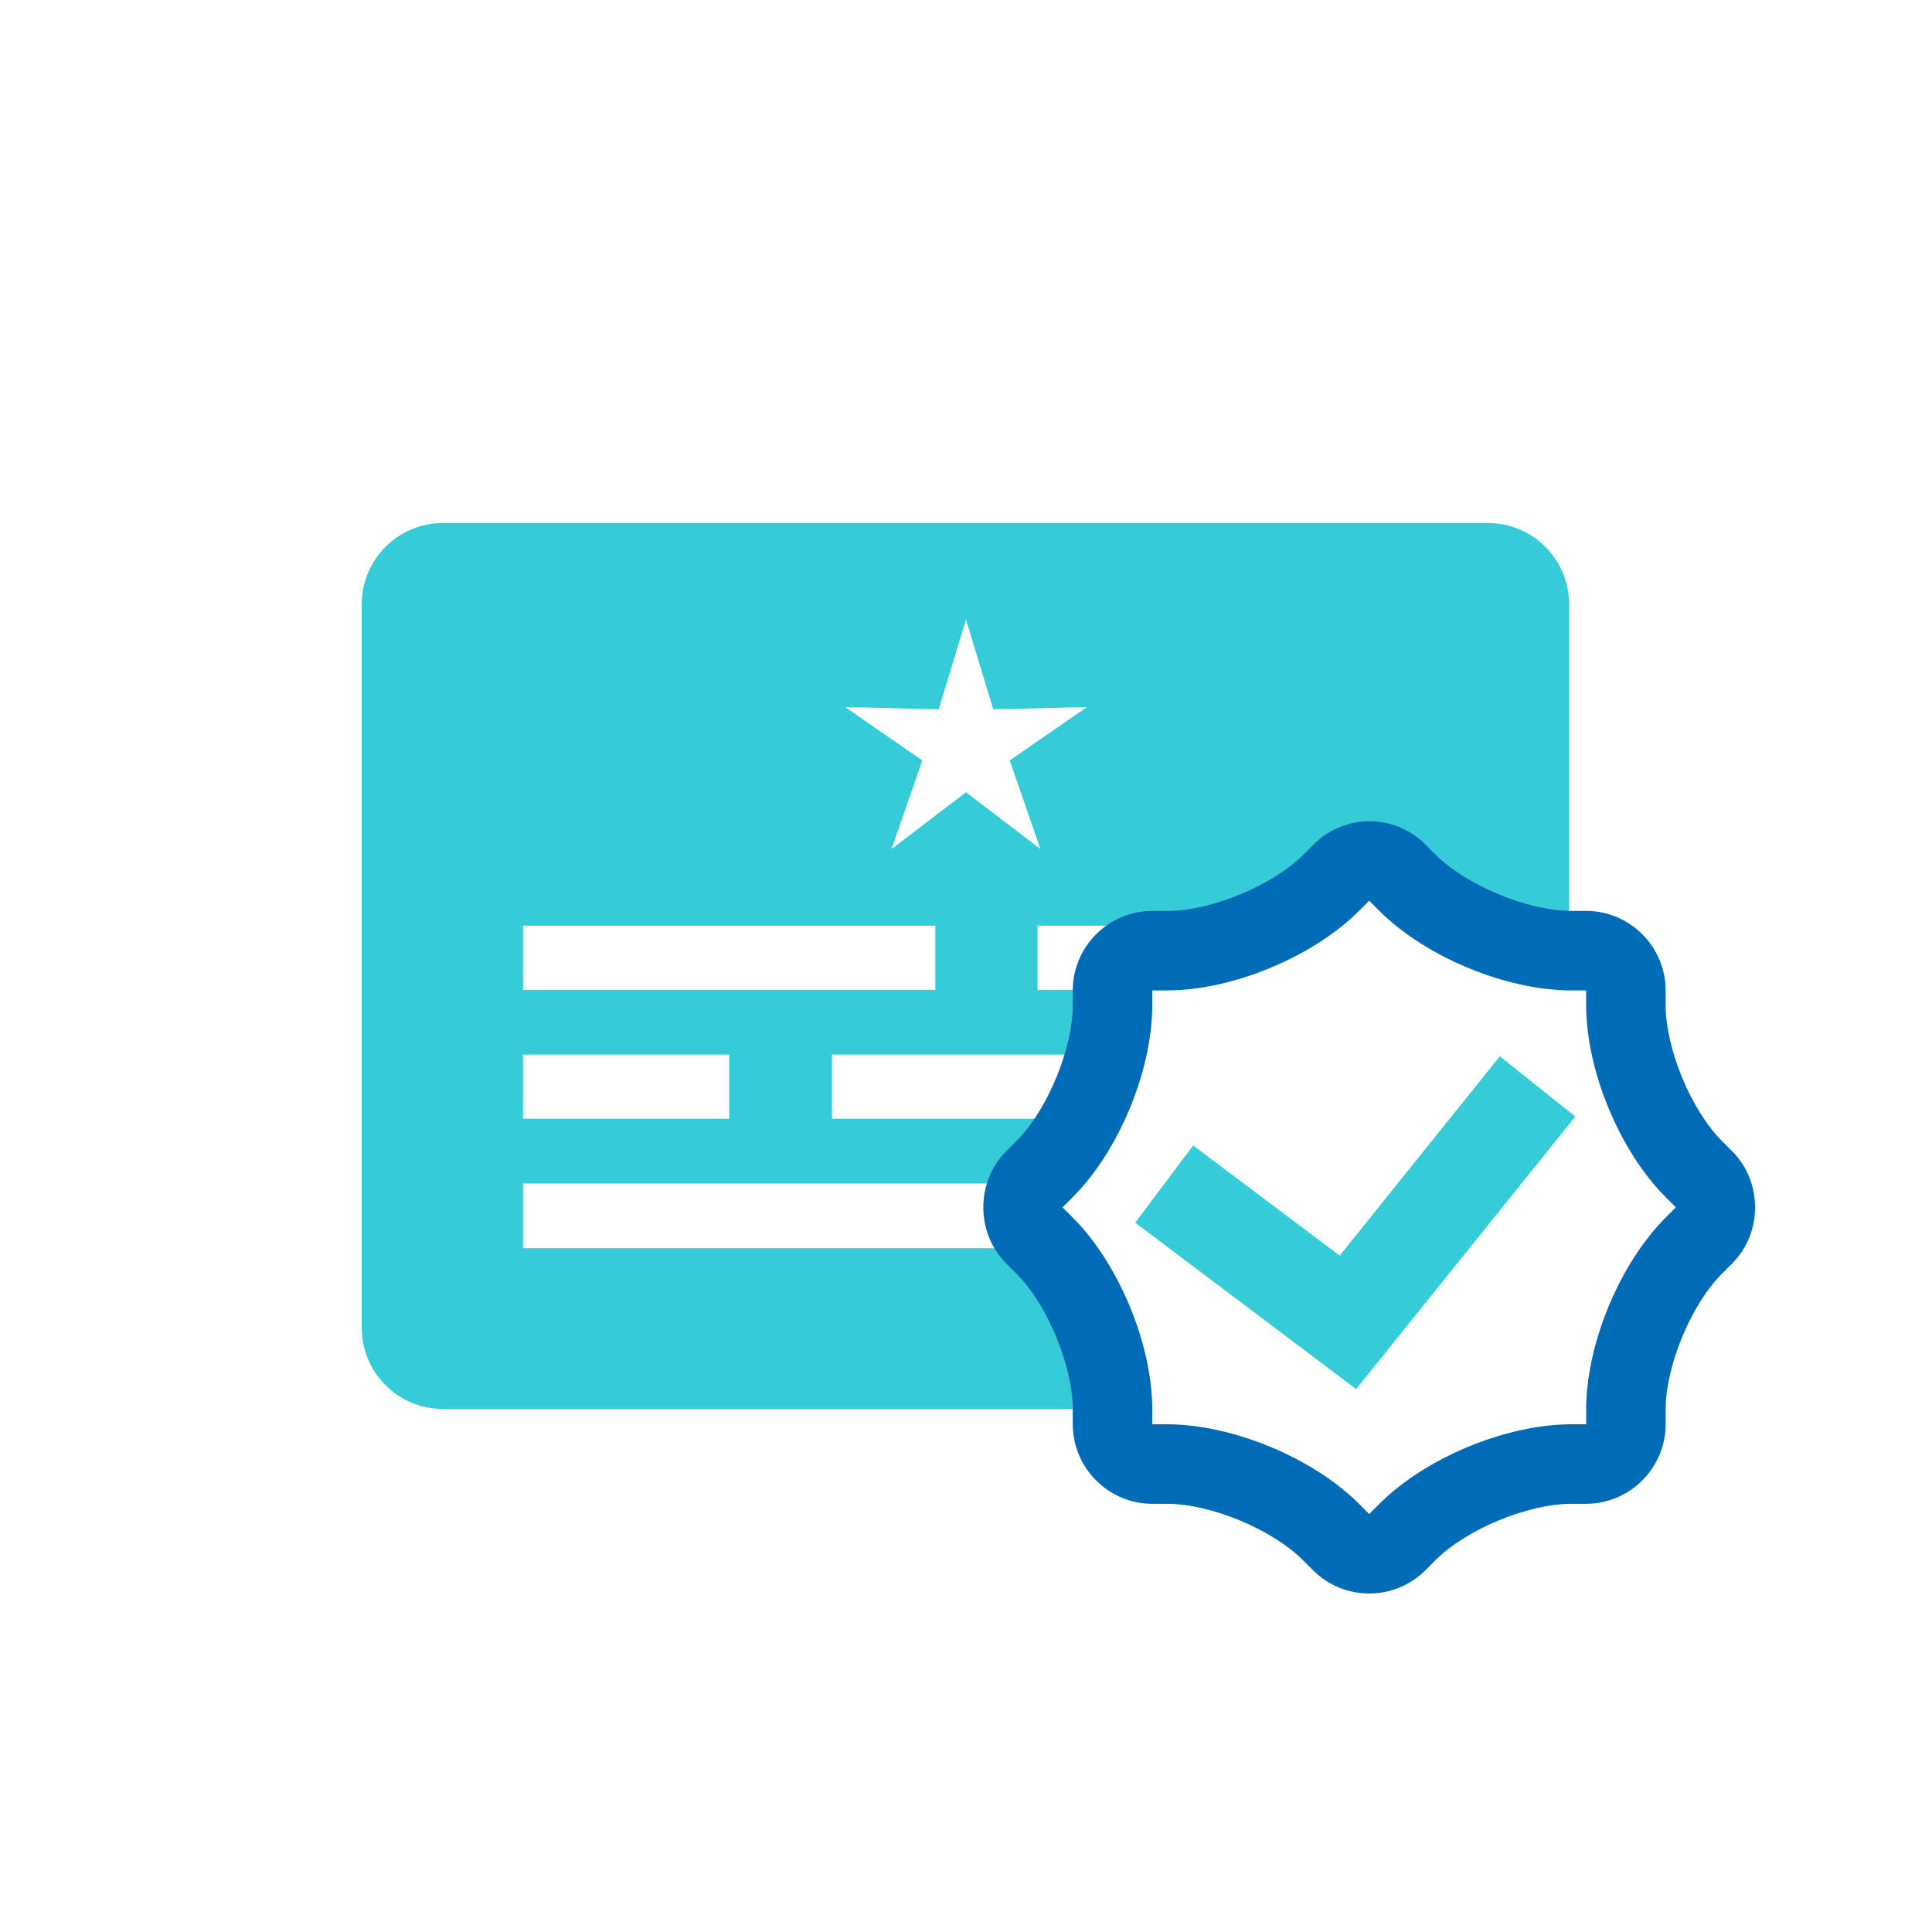 <?xml version="1.0" encoding="utf-8"?>
<svg version="1.1" id="endorse" xmlns="http://www.w3.org/2000/svg" xmlns:xlink="http://www.w3.org/1999/xlink"
  x="0px" y="0px" viewBox="0 0 340.2 340.2" style="enable-background:new 0 0 340.2 340.2;" xml:space="preserve">
<path fill="#34CDD7" d="M186.4,219.8H92.1v-11.4H184c2.8-3.3,5.4-7.2,7.5-11.4h-45v-11.3h49.3c1.1-3.9,1.8-7.7,1.9-11.4h-15V163h42.6
  c5.2-2.6,10-5.9,13.7-9.5l2-2l2,2c8,8,21.3,14.1,33.3,15.5v-62.6c0-7.9-6.4-14.3-14.3-14.3h-184c-7.9,0-14.3,6.4-14.3,14.3v127.4
  c0,7.9,6.4,14.3,14.3,14.3h119.5C196.5,238.4,192.2,227.8,186.4,219.8z M165.3,124.9l4.8-15.8l4.8,15.8l16.5-0.4l-13.6,9.4l5.4,15.6
  l-13.1-10l-13.1,10l5.4-15.6l-13.6-9.4L165.3,124.9z M92.1,163h72.6v11.3H92.1V163z M92.1,185.7h36.3V197H92.1V185.7z"/>
<polygon fill="#34CDD7" points="238.8,244.6 199.9,215.3 210.1,201.7 235.9,221.1 264.1,186 277.4,196.6"/>
<path fill="#006CB7" d="M241.1,158.6l1.8,1.8c8.1,8.1,22.3,14,33.8,14h2.6l0,0l0,0v2.6c0,11.5,5.9,25.7,14,33.8l1.8,1.8l0,0l0,0
  l-1.8,1.8c-8.1,8.1-14,22.3-14,33.8v2.6l0,0h-2.6c-11.5,0-25.7,5.9-33.8,14l-1.8,1.8l-1.8-1.8c-8.1-8.1-22.3-14-33.8-14h-2.6l0,0
  l0,0v-2.6c0-11.5-5.9-25.7-14-33.8l-1.8-1.8l0,0l0,0l1.8-1.8c8.1-8.1,14-22.3,14-33.8v-2.6l0,0h2.6c11.5,0,25.7-5.9,33.8-14
  L241.1,158.6L241.1,158.6L241.1,158.6 M241.2,144.6c-3.6,0-7.2,1.4-9.9,4.1l-1.8,1.8c-5.4,5.4-16.2,9.9-23.9,9.9h-2.7
  c-7.7,0-14,6.3-14,14v2.6c0,7.7-4.5,18.5-9.9,23.9l-1.8,1.8c-5.4,5.4-5.4,14.4,0,19.8l1.8,1.8c5.4,5.4,9.9,16.2,9.9,23.9v2.6
  c0,7.7,6.3,14,14,14h2.6c7.7,0,18.5,4.5,23.9,9.9l1.8,1.8c2.7,2.7,6.3,4.1,9.9,4.1s7.2-1.4,9.9-4.1l1.8-1.8
  c5.4-5.4,16.2-9.9,23.9-9.9h2.6c7.7,0,14-6.3,14-14v-2.6c0-7.7,4.5-18.5,9.9-23.9l1.8-1.8c5.4-5.4,5.4-14.4,0-19.8l-1.8-1.8
  c-5.4-5.4-9.9-16.2-9.9-23.9v-2.6c0-7.7-6.3-14-14-14h-2.6c-7.7,0-18.5-4.5-23.9-9.9l-1.8-1.8C248.3,146,244.7,144.6,241.2,144.6
  L241.2,144.6z"/>
</svg>

